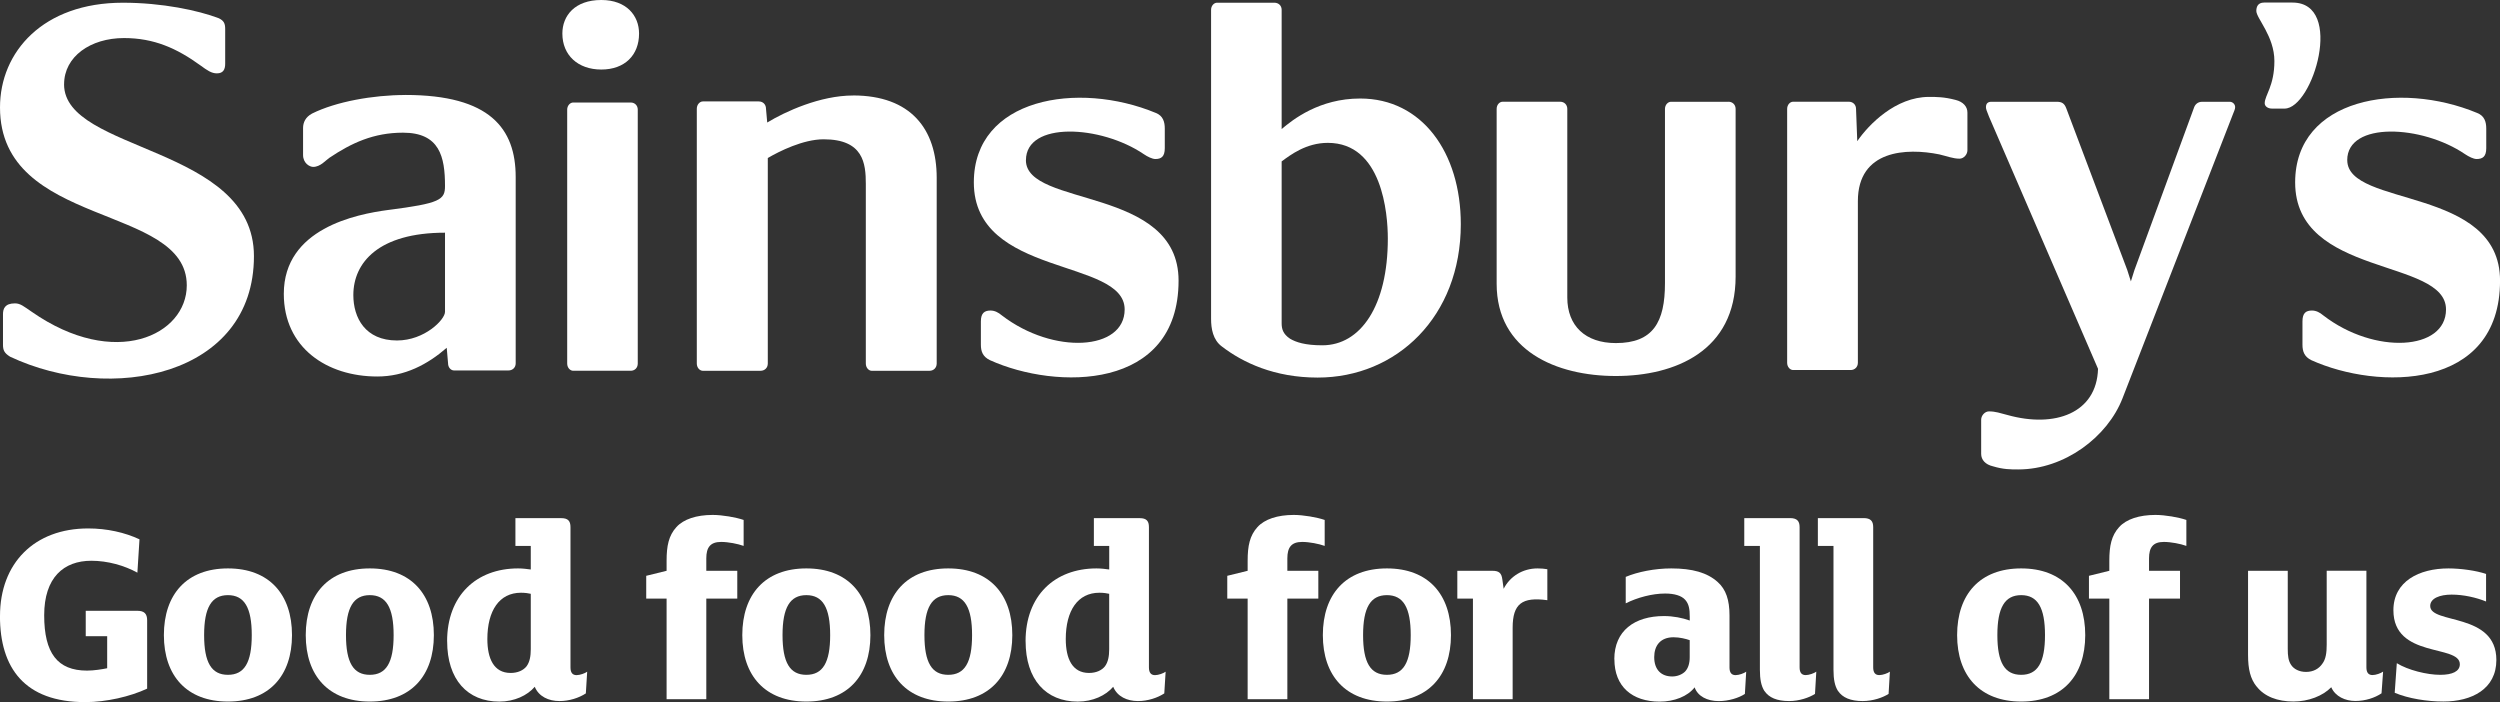 <?xml version="1.0" encoding="UTF-8"?><svg id="Layer_1" xmlns="http://www.w3.org/2000/svg" viewBox="0 0 652.91 183.35"><rect x="0" y="0" width="652.91" height="183.35" fill="#333333" stroke="none"/><defs><style>.cls-1{fill:#fff;}</style></defs><path class="cls-1" d="M598.72.67h-7.43c-1.71,0-2.02,1.26-2.02,2.19,0,1.91,4.72,6.61,4.72,13.09s-2.53,8.96-2.53,11.01c0,.78.78,1.4,1.91,1.4h3.28c7.39,0,15.71-27.69,2.06-27.69"/><path class="cls-1" d="M613.01,41.83c0-10.17,19.56-9.22,30.8-1.55.95.63,2.18,1.25,2.98,1.25,1.58,0,2.53-.62,2.53-2.83v-5.14c0-1.73-.47-3.32-2.38-4.06-20.31-8.45-47.53-3.9-47.53,18.13,0,24.86,39.4,19.7,39.4,33.19,0,10.75-18.64,11.89-32.04,1.56-.93-.79-1.88-1.28-2.98-1.28-1.55,0-2.47.64-2.47,2.83v6.08c0,1.73.45,3.14,2.33,4.06,17.34,7.83,49.27,8,49.27-20.78,0-24.71-39.9-19.09-39.9-31.46"/><path class="cls-1" d="M647.25,29.6c-.08-.02-.17-.06-.27-.1.05.03.16.06.27.1"/><path class="cls-1" d="M647.76,29.82s-.11-.06-.27-.12c.12.05.23.09.27.12"/><path class="cls-1" d="M222.8,24.94c-8.62,0-17.74,4.21-22.43,7.06l-.32-3.6c0-1.11-.77-1.91-1.89-1.91h-14.6c-.79,0-1.58.81-1.58,1.91v66.54c0,1.11.78,1.9,1.58,1.9h15.04c1.13,0,1.92-.79,1.92-1.9v-53.67c2.99-1.76,9.25-4.89,14.58-4.89,10.39,0,11.02,6.3,11.02,11.64v46.92c0,1.11.78,1.9,1.54,1.9h15.08c1.09,0,1.89-.79,1.89-1.9v-48.51c0-12.71-6.76-21.5-21.84-21.5"/><path class="cls-1" d="M510.7,26.09c-2.99-.78-4.9-.78-6.93-.78-8.69,0-15.73,7.2-18.72,11.56l-.32-8.42c0-1.11-.8-1.88-1.87-1.88h-14.57c-.78,0-1.55.77-1.55,1.88v66.3c0,1.1.77,1.89,1.55,1.89h15.05c1.05,0,1.87-.79,1.87-1.89v-42.21c0-13.46,12.78-13.93,21.26-12.22,2,.47,3.6,1.12,5.29,1.12,1.12,0,2.06-1.12,2.06-2.18v-9.87c0-1.54-1.1-2.81-3.12-3.3"/><path class="cls-1" d="M510.7,26.09c.36.09.59.14.72.18-.26-.07-.72-.18-.72-.18"/><path class="cls-1" d="M451.41,26.58h-15c-.78,0-1.58.76-1.58,1.88v45.5c0,10.18-3.1,15.64-12.83,15.64-7.97,0-12.68-4.51-12.68-11.89V28.45c0-1.11-.78-1.88-1.87-1.88h-15.02c-.79,0-1.56.76-1.56,1.88v45.66c0,17.51,15.63,24.09,31.13,24.09s31.28-6.58,31.28-25.97V28.45c0-1.11-.81-1.88-1.87-1.88"/><path class="cls-1" d="M146.87,8.77c0,5.63,4.05,9.39,10.17,9.39s9.86-3.76,9.86-9.39c0-4.69-3.28-8.76-9.83-8.77h-.07c-6.85.01-10.13,4.08-10.13,8.77"/><path class="cls-1" d="M164.71,26.77h-15.01c-.79,0-1.57.79-1.57,1.85v66.32c0,1.12.78,1.89,1.57,1.89h15.01c1.08,0,1.85-.77,1.85-1.89V28.62c0-1.07-.78-1.85-1.85-1.85"/><path class="cls-1" d="M355.23,25.73c-10.67,0-17.55,5.48-20.51,7.97V2.56c0-1.08-.8-1.85-1.89-1.85h-14.99c-.78,0-1.55.78-1.55,1.85v80.73c0,2.52.48,5.48,2.82,7.2,5.47,4.2,13.72,8.12,25,8.12,20.66,0,37.4-15.93,37.4-40.05,0-18.75-10.15-32.83-26.27-32.83M345.34,90.18c-4.53,0-6.88-.81-8.43-1.72-1.9-1.27-2.19-2.64-2.19-4.05v-42.26c2.33-1.71,6.41-4.84,12.06-4.84,14.21,0,15.67,18.47,15.67,25.01,0,17.54-7.09,27.86-17.1,27.86"/><path class="cls-1" d="M16.74,22c0-7.22,6.89-12.06,15.64-12.06,7.82,0,13.78,2.65,20.03,7.19,1.71,1.25,2.82,2.03,4.24,2.03,1.69,0,2.16-1.09,2.16-2.51V7.57c0-1.38-.3-2.17-1.7-2.82-5.36-2.03-14.72-4.04-25.03-4.04C11.26.71,0,13.54,0,28.06c0,31.61,48.78,25.06,48.78,46.46,0,12.99-18.74,22.07-40.49,6.91-2.05-1.39-2.96-2.2-4.38-2.2-2.65,0-3.13,1.4-3.13,2.84v7.95c0,1.41.31,2.18,1.86,3.14,26.28,12.37,63.68,5.15,63.68-26.26,0-28.93-49.59-27.07-49.59-44.88"/><path class="cls-1" d="M105.87,24.81c-8.43,0-18.11,1.73-24.38,4.85-1.72.93-2.34,2.34-2.34,3.78v7.03c0,2.17,1.72,3.12,2.64,3.12,1.88,0,3.27-1.72,4.21-2.36,5.81-3.9,11.59-6.58,19.25-6.58,9.56,0,10.97,6.27,10.97,13.93,0,3.61-1.26,4.53-14.87,6.26-8.31,1.11-27.23,4.82-27.23,21.9,0,14.08,11.26,21.59,24.41,21.59,7.19,0,13.12-3.14,18.14-7.5l.35,4.07c0,1.09.76,1.85,1.54,1.85h14.24c1.07,0,1.88-.76,1.88-1.85v-48.66c0-12.67-6.72-21.44-28.8-21.44M116.22,81.45c0,2.02-5.32,7.47-12.54,7.47-8.28,0-11.4-5.9-11.4-11.86,0-8.46,6.57-16.29,23.94-16.29v20.68Z"/><path class="cls-1" d="M267.94,41.83c0-10.17,19.53-9.22,30.81-1.55.91.63,2.19,1.25,2.98,1.25,1.55,0,2.47-.62,2.47-2.83v-5.14c0-1.73-.46-3.32-2.33-4.06-20.35-8.45-47.54-3.9-47.54,18.13,0,24.86,39.39,19.7,39.39,33.19,0,10.75-18.59,11.89-32.06,1.56-.93-.79-1.89-1.28-2.97-1.28-1.55,0-2.52.64-2.52,2.83v6.08c0,1.73.46,3.14,2.39,4.06,17.31,7.83,49.24,8,49.24-20.78,0-24.71-39.87-19.09-39.87-31.46"/><path class="cls-1" d="M554.33,104.01l28.76-74c.33-.96.65-1.41.65-2.02,0-.78-.65-1.41-1.43-1.41h-7.16c-1.12,0-1.9.63-2.22,1.72l-15.49,42.23-.93,2.96-.94-2.96-15.93-42.23c-.47-1.25-1.1-1.72-2.48-1.72h-17.09c-.93,0-1.41.48-1.41,1.41,0,.47.17.92.8,2.48l28.47,65.85c-.33,11.59-11.28,15.52-23.63,12.07-1.88-.49-3.13-.95-4.85-.95-1.08,0-2.04,1.08-2.04,2.18v8.91c0,1.57,1.1,2.8,3.11,3.26,2.7.81,4.53.81,6.58.81,12.07,0,23.31-8.47,27.23-18.59"/><path class="cls-1" d="M0,160.89c0-13.83,8.99-22.88,23.02-22.88,4.91,0,9.54,1.04,13.41,2.84l-.55,8.71c-3.39-1.87-7.74-3.11-12.03-3.11-7.19,0-12.31,4.35-12.31,14.24s3.46,14.45,11.2,14.45c1.8,0,3.94-.35,5.25-.62v-8.36h-5.6v-6.64h13.48c1.8,0,2.56.76,2.56,2.49v17.84c-4.42,2.07-10.65,3.52-16.18,3.52-15.83,0-22.26-8.92-22.26-22.47Z"/><path class="cls-1" d="M42.8,165.87c0-10.65,5.95-17.42,16.73-17.42s16.73,6.77,16.73,17.42-6.01,17.35-16.73,17.35-16.73-6.71-16.73-17.35ZM65.75,165.87c0-7.19-1.94-10.44-6.22-10.44s-6.22,3.25-6.22,10.44,1.94,10.37,6.22,10.37,6.22-3.18,6.22-10.37Z"/><path class="cls-1" d="M79.85,165.87c0-10.65,5.95-17.42,16.73-17.42s16.73,6.77,16.73,17.42-6.01,17.35-16.73,17.35-16.73-6.71-16.73-17.35ZM102.8,165.87c0-7.19-1.94-10.44-6.22-10.44s-6.22,3.25-6.22,10.44,1.94,10.37,6.22,10.37,6.22-3.18,6.22-10.37Z"/><path class="cls-1" d="M116.77,167.46c0-11.89,7.6-19.01,18.53-19.01,1.18,0,2.28.14,3.32.28v-6.15h-4.01v-7.26h11.96c1.8,0,2.42.76,2.42,2.35v36.64c0,1.38.55,2.01,1.59,2.01.9,0,2.21-.48,2.77-.9l-.35,5.67c-1.8,1.17-4.29,2-6.91,2-2.77,0-5.39-1.17-6.43-3.73-1.94,2.28-5.32,3.87-9.26,3.87-8.3,0-13.62-5.74-13.62-15.76ZM137.51,174.02c.83-1.11,1.11-2.63,1.11-4.49v-14.45c-.55-.14-1.52-.28-2.56-.28-5.67,0-8.78,4.7-8.78,12.1,0,5.05,1.66,8.85,6.08,8.85,1.87,0,3.32-.69,4.15-1.73Z"/><path class="cls-1" d="M174.09,156.33h-5.32v-5.95l5.32-1.31v-2.63c0-3.87.55-6.57,2.56-8.78,1.87-2.07,5.25-3.18,9.47-3.18,2.56,0,6.08.62,8.09,1.31v6.78c-1.52-.55-4.01-1.04-5.88-1.04-2.83,0-3.87,1.45-3.87,4.29v3.25h8.09v7.26h-8.09v26.27h-10.37v-26.27Z"/><path class="cls-1" d="M193.86,165.87c0-10.65,5.95-17.42,16.73-17.42s16.73,6.77,16.73,17.42-6.01,17.35-16.73,17.35-16.73-6.71-16.73-17.35ZM216.81,165.87c0-7.19-1.94-10.44-6.22-10.44s-6.22,3.25-6.22,10.44,1.94,10.37,6.22,10.37,6.22-3.18,6.22-10.37Z"/><path class="cls-1" d="M230.92,165.87c0-10.65,5.95-17.42,16.73-17.42s16.73,6.77,16.73,17.42-6.01,17.35-16.73,17.35-16.73-6.71-16.73-17.35ZM253.87,165.87c0-7.19-1.94-10.44-6.22-10.44s-6.22,3.25-6.22,10.44,1.94,10.37,6.22,10.37,6.22-3.18,6.22-10.37Z"/><path class="cls-1" d="M267.84,167.46c0-11.89,7.6-19.01,18.53-19.01,1.18,0,2.28.14,3.32.28v-6.15h-4.01v-7.26h11.96c1.8,0,2.42.76,2.42,2.35v36.64c0,1.38.55,2.01,1.59,2.01.9,0,2.21-.48,2.77-.9l-.35,5.67c-1.8,1.17-4.29,2-6.91,2-2.77,0-5.39-1.17-6.43-3.73-1.94,2.28-5.32,3.87-9.26,3.87-8.3,0-13.62-5.74-13.62-15.76ZM288.57,174.02c.83-1.11,1.11-2.63,1.11-4.49v-14.45c-.55-.14-1.52-.28-2.56-.28-5.67,0-8.78,4.7-8.78,12.1,0,5.05,1.66,8.85,6.08,8.85,1.87,0,3.32-.69,4.15-1.73Z"/><path class="cls-1" d="M325.84,156.33h-5.32v-5.95l5.32-1.31v-2.63c0-3.87.55-6.57,2.56-8.78,1.87-2.07,5.25-3.18,9.47-3.18,2.56,0,6.08.62,8.09,1.31v6.78c-1.52-.55-4.01-1.04-5.88-1.04-2.84,0-3.87,1.45-3.87,4.29v3.25h8.09v7.26h-8.09v26.27h-10.37v-26.27Z"/><path class="cls-1" d="M345.48,165.87c0-10.65,5.95-17.42,16.73-17.42s16.73,6.77,16.73,17.42-6.01,17.35-16.73,17.35-16.73-6.71-16.73-17.35ZM368.43,165.87c0-7.19-1.94-10.44-6.22-10.44s-6.22,3.25-6.22,10.44,1.94,10.37,6.22,10.37,6.22-3.18,6.22-10.37Z"/><path class="cls-1" d="M384.68,156.33h-4.08v-7.26h9.13c1.73,0,2.42.55,2.63,2.28l.34,2.42c1.66-3.25,4.98-5.32,8.85-5.32.9,0,1.8.07,2.56.21v8.09c-6.57-.9-9.06.9-9.06,7.19v18.66h-10.37v-26.27Z"/><path class="cls-1" d="M421.6,172.16c0-7.4,5.25-11.27,13-11.27,2.35,0,4.84.48,6.7,1.17v-.97c0-2.01-.21-3.32-1.17-4.42-.97-1.11-2.84-1.66-5.25-1.66-3.39,0-7.26,1.04-10.3,2.56v-6.91c3.11-1.31,7.6-2.21,11.89-2.21,5.53,0,9.4,1.11,12.1,3.53,2.21,1.94,3.11,4.77,3.11,8.71v13.62c0,1.38.55,2.01,1.59,2.01.9,0,2.21-.48,2.77-.9l-.34,5.81c-1.59,1.04-4.22,1.87-6.84,1.87-2.97,0-5.46-1.24-6.29-3.59-1.8,2.35-5.32,3.73-9.13,3.73-7.19,0-11.82-3.94-11.82-11.06ZM440.12,175.34c.76-.83,1.17-2.07,1.17-3.66v-4.49c-.97-.35-2.63-.76-4.22-.76-3.46,0-5.05,2.21-5.05,5.19,0,3.32,1.87,5.05,4.7,5.05,1.38,0,2.63-.55,3.39-1.31Z"/><path class="cls-1" d="M460.79,180.45c-.83-1.31-1.17-3.04-1.17-5.53v-32.35h-4.08v-7.26h11.96c1.8,0,2.49.76,2.49,2.35v36.64c0,1.38.55,2.01,1.59,2.01.9,0,2.21-.48,2.77-.9l-.34,5.81c-1.52.97-4.08,1.87-6.77,1.87-3.18,0-5.25-.9-6.43-2.63Z"/><path class="cls-1" d="M480.01,180.45c-.83-1.31-1.17-3.04-1.17-5.53v-32.35h-4.08v-7.26h11.96c1.8,0,2.49.76,2.49,2.35v36.64c0,1.38.55,2.01,1.59,2.01.9,0,2.21-.48,2.77-.9l-.34,5.81c-1.52.97-4.08,1.87-6.77,1.87-3.18,0-5.25-.9-6.43-2.63Z"/><path class="cls-1" d="M511.13,165.87c0-10.65,5.95-17.42,16.73-17.42s16.73,6.77,16.73,17.42-6.02,17.35-16.73,17.35-16.73-6.71-16.73-17.35ZM534.08,165.87c0-7.19-1.94-10.44-6.22-10.44s-6.22,3.25-6.22,10.44,1.94,10.37,6.22,10.37,6.22-3.18,6.22-10.37Z"/><path class="cls-1" d="M550.88,156.33h-5.32v-5.95l5.32-1.31v-2.63c0-3.87.55-6.57,2.56-8.78,1.87-2.07,5.25-3.18,9.47-3.18,2.56,0,6.08.62,8.09,1.31v6.78c-1.52-.55-4.01-1.04-5.88-1.04-2.84,0-3.87,1.45-3.87,4.29v3.25h8.09v7.26h-8.09v26.27h-10.37v-26.27Z"/><path class="cls-1" d="M589.32,179.28c-1.59-2.01-2.21-4.49-2.21-8.23v-21.98h10.37v20.39c0,1.8.14,3.11.9,4.22.69,1.04,2.08,1.8,3.87,1.8,2.01,0,3.39-.9,4.22-2.08.97-1.24,1.18-2.97,1.18-5.05v-19.29h10.37v25.23c0,1.38.55,2.01,1.59,2.01.9,0,2.21-.48,2.77-.9l-.41,5.67c-1.73,1.17-4.22,2-6.84,2s-5.25-1.17-6.29-3.59c-2.21,2.28-5.95,3.73-9.89,3.73-4.15,0-7.6-1.31-9.61-3.94Z"/><path class="cls-1" d="M625.41,180.94l.55-7.74c2.9,1.8,7.88,3.04,11.34,3.04,3.18,0,5.12-.9,5.12-2.77,0-5.25-17.35-1.45-17.35-14.1,0-7.54,6.71-10.92,14.38-10.92,3.11,0,7.26.55,9.82,1.45v7.19c-2.56-1.04-5.88-1.8-8.99-1.8s-5.6.97-5.6,2.97c0,4.84,17.28,1.59,17.28,14.1,0,7.6-6.43,10.85-13.83,10.85-4.22,0-9.13-.76-12.72-2.28Z"/></svg>